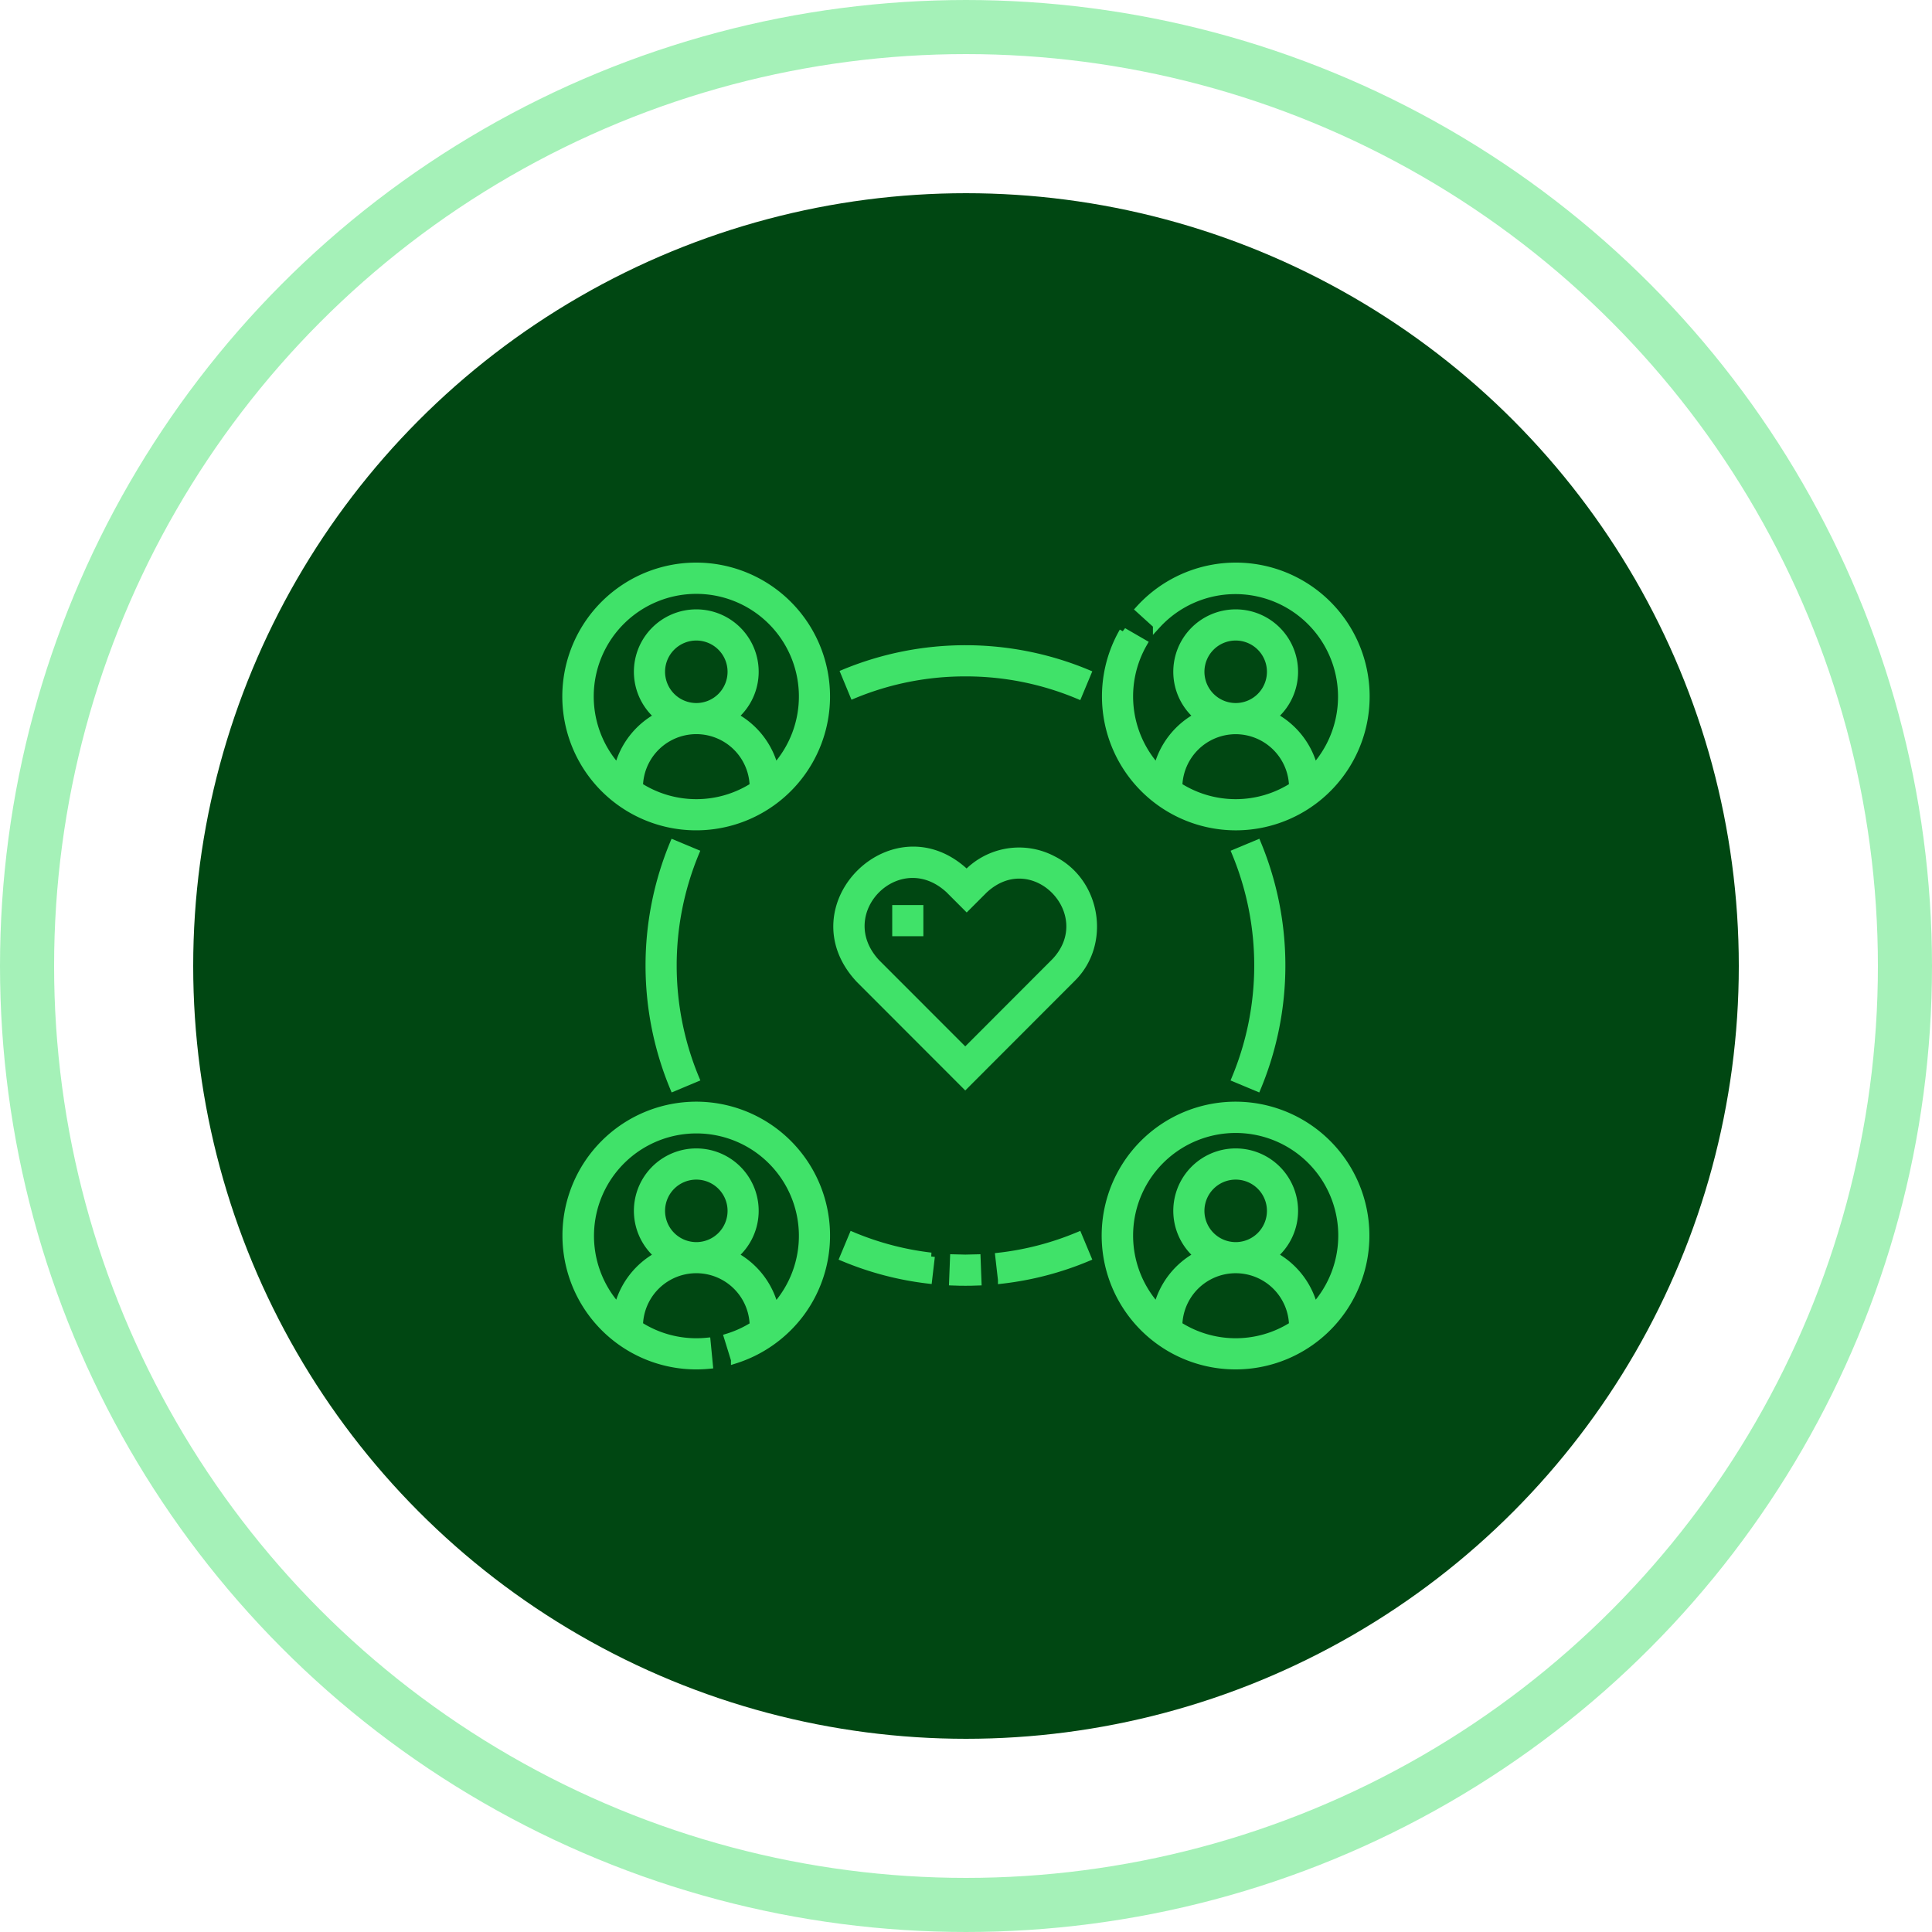 <svg xmlns="http://www.w3.org/2000/svg" width="500" height="500" viewBox="0 0 500 500">
  <g id="Social-Emotional-Education-Expedition-Icon_" data-name="Social-Emotional-Education-Expedition-Icon " transform="translate(1536 -5648)">
    <g id="Scroll_Circle_detail" data-name="Scroll Circle detail" transform="translate(-2290.981 5112.019)">
      <g id="Ellipse_128" data-name="Ellipse 128" transform="translate(754.981 535.981)" fill="none" stroke="#40e269" stroke-width="14" opacity="0.47">
        <circle cx="250" cy="250" r="250" stroke="none"/>
        <circle cx="250" cy="250" r="243" fill="none"/>
      </g>
      <circle id="Ellipse_129" data-name="Ellipse 129" cx="200" cy="200" r="200" transform="translate(804.981 585.981)" fill="#004712"/>
    </g>
    <g id="Social_Emotion" data-name="Social Emotion" transform="translate(-1389.401 5794.6)">
      <path id="Path_475" data-name="Path 475" d="M379.2,67.289a33.644,33.644,0,1,0-24.908-56.231l4.489,4.073a27.554,27.554,0,1,1,40.7,37.159A20.973,20.973,0,0,0,389,38.8a15.147,15.147,0,1,0-19.6,0A20.971,20.971,0,0,0,358.923,52.29a27.582,27.582,0,0,1-3.594-32.421l-5.246-3.035A33.66,33.66,0,0,0,379.2,67.289Zm-9.088-40.043a9.088,9.088,0,1,1,9.088,9.1A9.1,9.1,0,0,1,370.112,27.246ZM379.2,42.41a14.837,14.837,0,0,1,14.806,14.473,27.424,27.424,0,0,1-29.611,0A14.836,14.836,0,0,1,379.2,42.41Z" transform="translate(-206.005)" fill="#40e269" stroke="#40e269" stroke-width="2"/>
      <path id="Path_476" data-name="Path 476" d="M379.2,345.406a33.644,33.644,0,1,0,33.607,33.644A33.664,33.664,0,0,0,379.2,345.406Zm-14.805,56.883a14.809,14.809,0,0,1,29.611,0,27.424,27.424,0,0,1-29.611,0Zm5.717-29.637a9.088,9.088,0,1,1,9.088,9.1A9.1,9.1,0,0,1,370.111,372.652ZM399.476,397.7A20.973,20.973,0,0,0,389,384.2a15.147,15.147,0,1,0-19.6,0A20.972,20.972,0,0,0,358.923,397.7a27.548,27.548,0,1,1,40.553,0Z" transform="translate(-206.005 -205.893)" fill="#40e269" stroke="#40e269" stroke-width="2"/>
      <path id="Path_477" data-name="Path 477" d="M33.606,345.406a33.644,33.644,0,0,0,0,67.289c1.095,0,2.2-.053,3.287-.159l-.585-6.037c-.892.087-1.8.131-2.7.131a27.351,27.351,0,0,1-14.805-4.34,14.809,14.809,0,0,1,29.612.04,27.757,27.757,0,0,1-6.637,3.068l1.794,5.794a33.889,33.889,0,0,0,16.956-12,33.654,33.654,0,0,0-26.92-53.788Zm-9.088,27.246a9.088,9.088,0,1,1,9.088,9.1A9.1,9.1,0,0,1,24.518,372.652Zm29.378,25.1A20.97,20.97,0,0,0,43.4,384.2a15.147,15.147,0,1,0-19.6,0A20.973,20.973,0,0,0,13.33,397.7a27.515,27.515,0,1,1,40.566.058Z" transform="translate(0 -205.893)" fill="#40e269" stroke="#40e269" stroke-width="2"/>
      <path id="Path_478" data-name="Path 478" d="M33.606,0A33.644,33.644,0,1,0,67.213,33.644,33.664,33.664,0,0,0,33.606,0ZM18.8,56.884a14.809,14.809,0,0,1,29.611,0,27.425,27.425,0,0,1-29.611,0Zm5.717-29.638a9.088,9.088,0,1,1,9.088,9.1A9.1,9.1,0,0,1,24.518,27.246ZM53.883,52.29A20.973,20.973,0,0,0,43.4,38.8a15.147,15.147,0,1,0-19.6,0A20.972,20.972,0,0,0,13.33,52.29a27.548,27.548,0,1,1,40.552,0Z" fill="#40e269" stroke="#40e269" stroke-width="2"/>
      <path id="Path_479" data-name="Path 479" d="M434.33,240.746a82.237,82.237,0,0,0,.022-63.044l-5.592,2.335a76.169,76.169,0,0,1-.021,58.371Z" transform="translate(-255.567 -105.927)" fill="#40e269" stroke="#40e269" stroke-width="2"/>
      <path id="Path_480" data-name="Path 480" d="M277.246,434.288l.689,6.026a81.249,81.249,0,0,0,22.109-5.765l-2.337-5.6A75.177,75.177,0,0,1,277.246,434.288Z" transform="translate(-165.264 -255.694)" fill="#40e269" stroke="#40e269" stroke-width="2"/>
      <path id="Path_481" data-name="Path 481" d="M247.883,443.25l-.236,6.061c1.071.042,2.159.063,3.234.063,1.049,0,2.109-.02,3.148-.06l-.23-6.061C251.849,443.327,249.845,443.326,247.883,443.25Z" transform="translate(-147.62 -264.217)" fill="#40e269" stroke="#40e269" stroke-width="2"/>
      <path id="Path_482" data-name="Path 482" d="M177.609,434.547a81.263,81.263,0,0,0,21.9,5.742l.705-6.025a75.191,75.191,0,0,1-20.269-5.314Z" transform="translate(-105.871 -255.693)" fill="#40e269" stroke="#40e269" stroke-width="2"/>
      <path id="Path_483" data-name="Path 483" d="M59.419,177.7a82.238,82.238,0,0,0,.021,63.043l5.59-2.339a76.17,76.17,0,0,1-.02-58.369Z" transform="translate(-31.682 -105.925)" fill="#40e269" stroke="#40e269" stroke-width="2"/>
      <path id="Path_484" data-name="Path 484" d="M209.5,59.01a75.2,75.2,0,0,1,29.176,5.83l2.336-5.6a81.977,81.977,0,0,0-62.788-.1l2.318,5.6A75.212,75.212,0,0,1,209.5,59.01Z" transform="translate(-106.235 -31.56)" fill="#40e269" stroke="#40e269" stroke-width="2"/>
      <path id="Path_485" data-name="Path 485" d="M229.232,184.358a18.71,18.71,0,0,0-22.258,3.67c-18.606-18.076-45.444,8.32-27.734,27.258L206.6,242.672,234.141,215.1c9.166-8.894,6.629-25.025-4.909-30.739Zm.624,26.45L206.6,234.094,183.525,211c-12.026-13.083,5.856-30.969,18.912-18.934l4.538,4.543,4.5-4.5c12.779-11.837,30.134,6.271,18.387,18.7Z" transform="translate(-103.391 -108.476)" fill="#40e269" stroke="#40e269" stroke-width="2"/>
      <path id="Path_486" data-name="Path 486" d="M211.2,219.434h6.059V225.5H211.2Z" transform="translate(-125.892 -130.803)" fill="#40e269" stroke="#40e269" stroke-width="2"/>
    </g>
  </g>
</svg>
